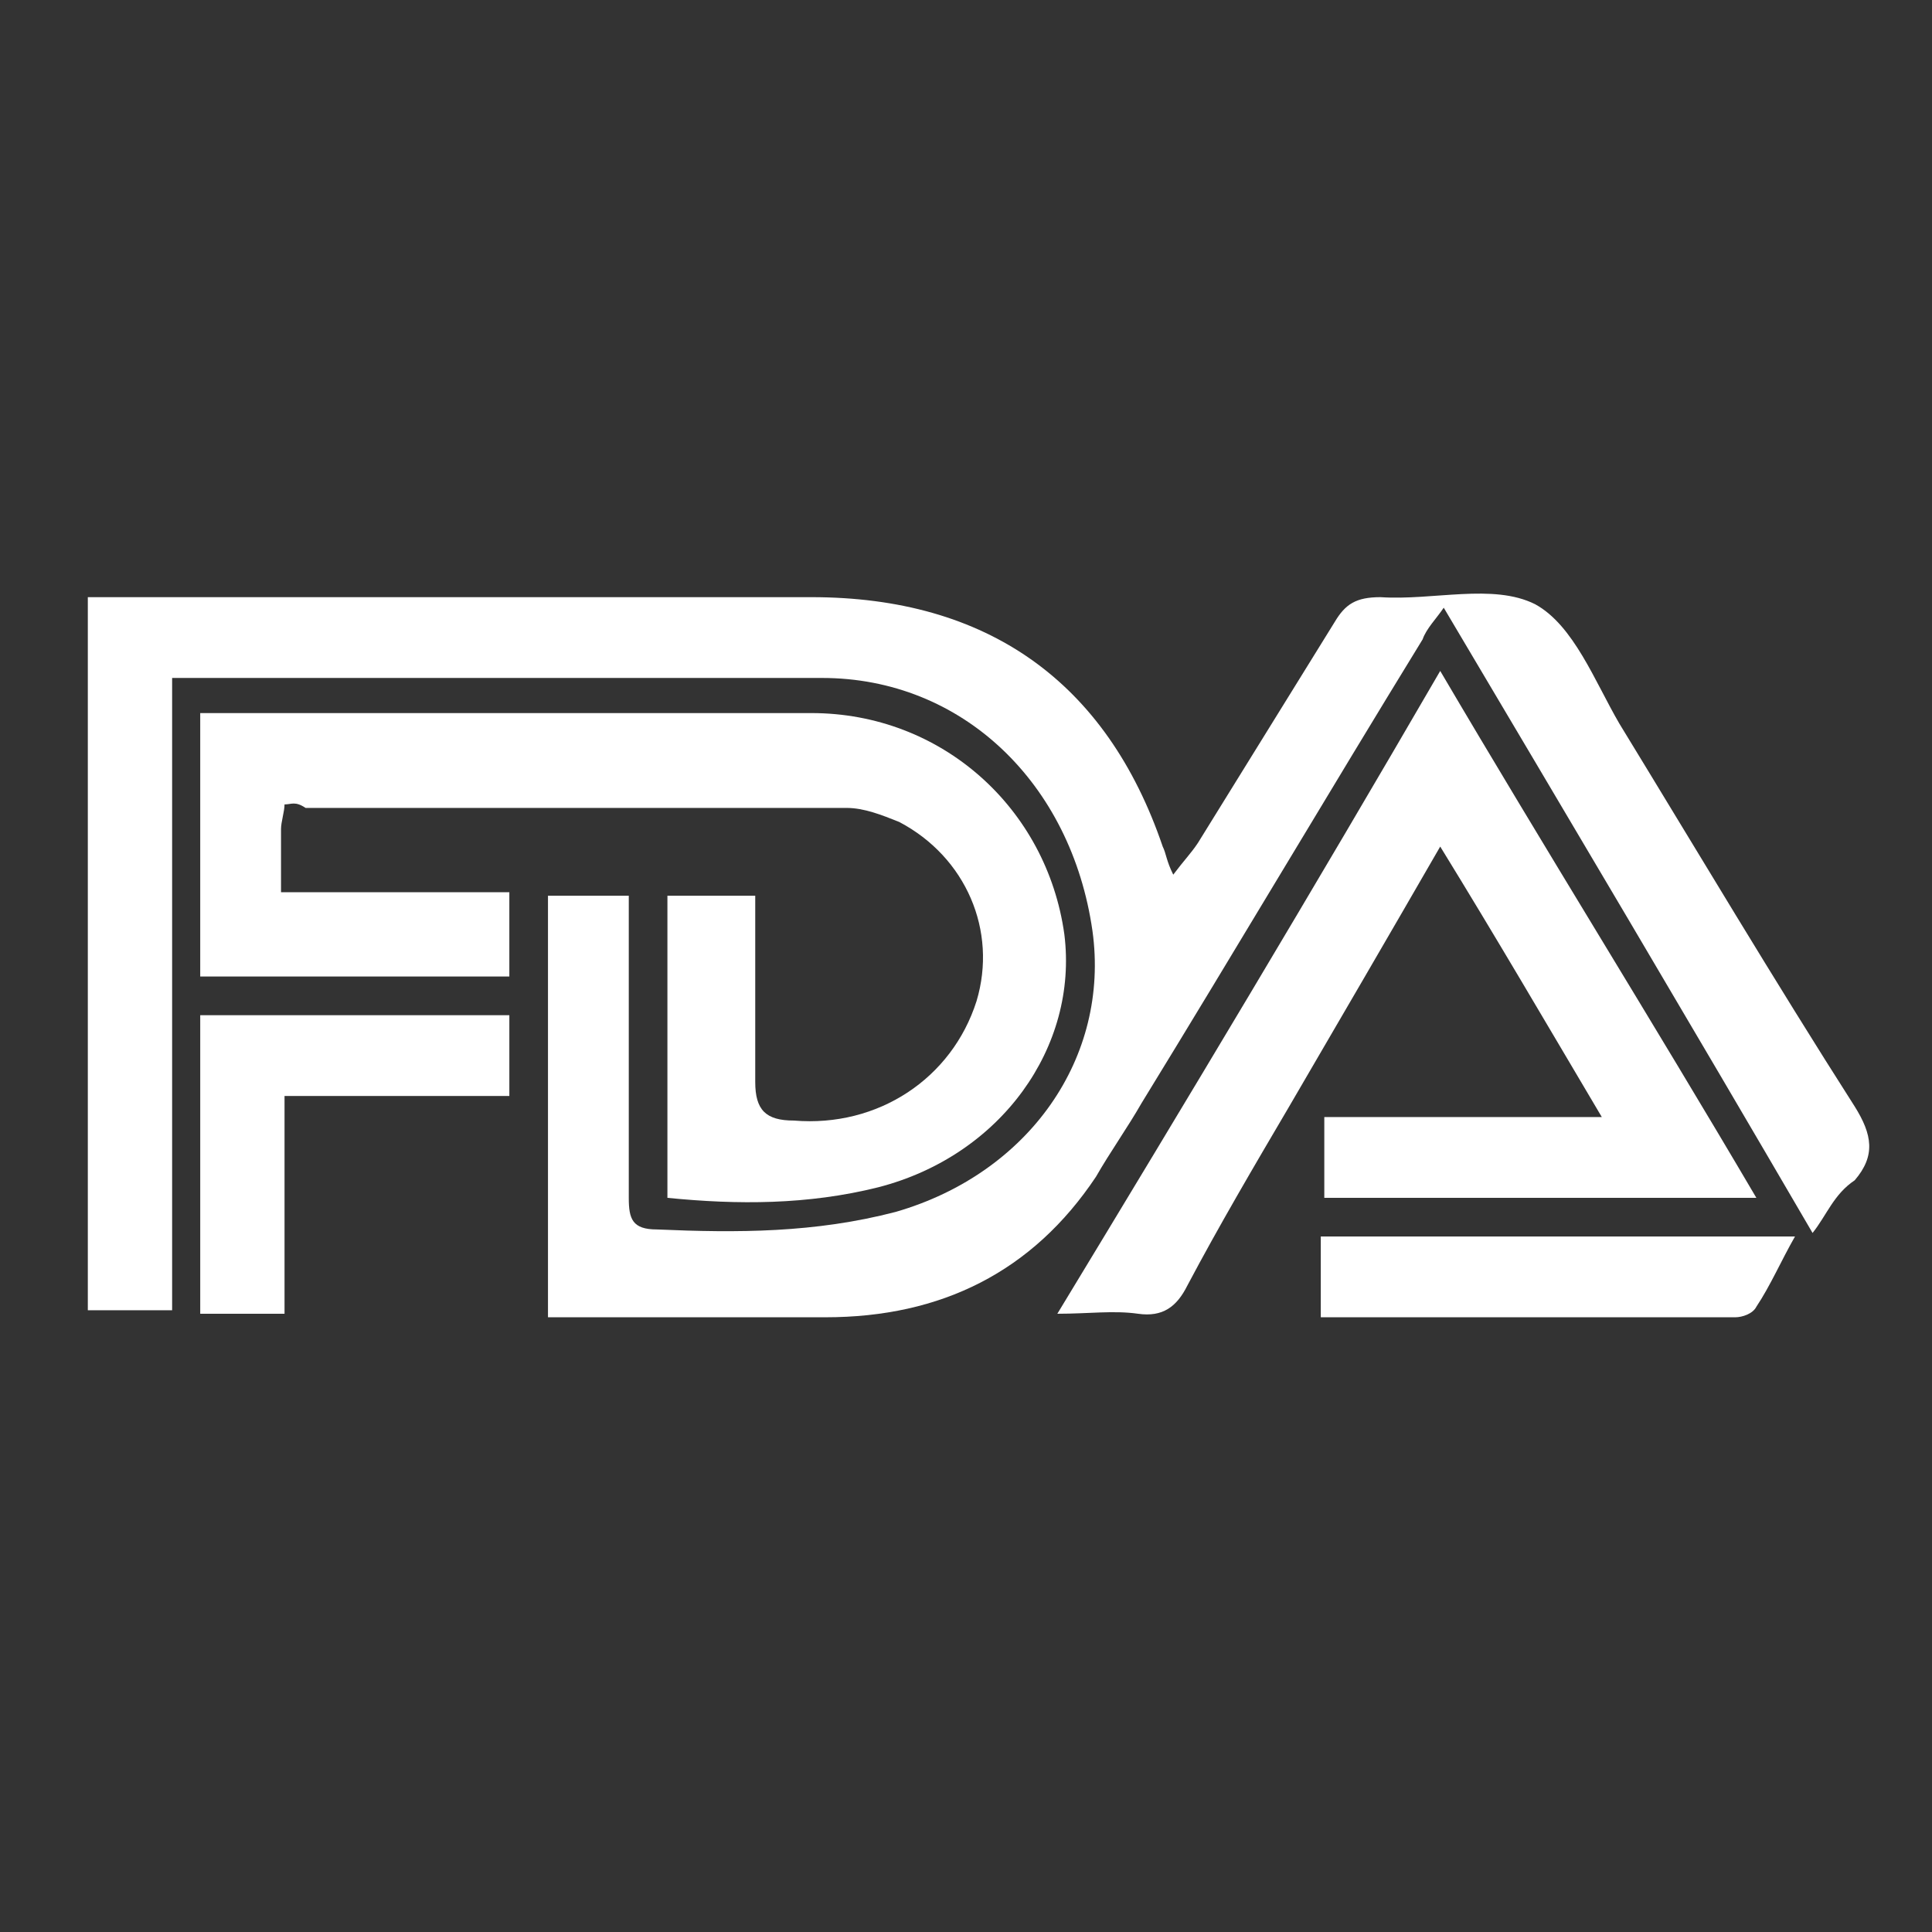 <?xml version="1.0" encoding="utf-8"?>
<!-- Generator: Adobe Illustrator 24.1.0, SVG Export Plug-In . SVG Version: 6.00 Build 0)  -->
<svg version="1.1" id="图层_1" xmlns="http://www.w3.org/2000/svg" xmlns:xlink="http://www.w3.org/1999/xlink" x="0px" y="0px"
	 viewBox="0 0 55 55" style="enable-background:new 0 0 55 55;" xml:space="preserve">
<rect x="0" y="0" width="55" height="55" fill="#333333" stroke="none"/>
<style type="text/css">
	.st0{fill:#FFFFFF;}
</style>
<g>
	<path class="st0" d="M-51.2,45.9c-1.4-0.2-2.7-0.4-4-0.6c-1.9-0.3-3-1.7-2.8-3.6c0.1-0.9,0.1-1.9-0.2-2.7c-0.6-1.5-0.5-2.8-0.1-4.3
		c0.1-0.4,0.2-0.9,0.3-1.4c-0.4,0-0.8,0-1.1,0c-2.1-0.1-3.3-2.2-2.5-4.1c0.9-2,1.8-4,2.8-6c0.4-0.8,0.5-1.6,0.4-2.4
		c-0.6-6.1,2.6-12.2,8.2-14.8c7.6-3.5,15-2.7,21.6,2.4c3.3,2.5,5,6,5.7,10c1.1,5.7-0.4,10.7-4,15c-0.4,0.5-0.8,1-1.3,1.4
		c-2.2,2-2.7,4.6-2.2,7.4c0.2,1,0.6,2,0.9,3c0.2,0.8,0,1.4-0.6,1.6c-0.6,0.2-1.2-0.1-1.4-0.8c-0.8-2-1.3-4.1-1.2-6.3
		c0.1-2.3,1-4.3,2.6-5.9c1.6-1.6,3-3.3,4-5.3c1.7-3.6,1.8-7.2,0.8-11c-1.3-4.9-4.5-8.3-9.2-10c-5.6-2.1-11.1-1.9-16.2,1.4
		c-4.1,2.7-5.9,6.7-5.6,11.6c0.1,1.5-0.1,2.8-0.7,4.1c-0.9,1.7-1.7,3.5-2.5,5.3c-0.4,1-0.2,1.4,0.9,1.4c0.6,0,1.2,0,1.8,0
		c0.9,0,1.3,0.6,1.1,1.4c-0.3,1.2-0.6,2.4-0.8,3.6c-0.1,0.4-0.1,0.9,0.1,1.3c0.5,1.3,0.7,2.7,0.5,4.1c-0.1,1,0,1.3,1.1,1.4
		c1.5,0.2,3,0.4,4.5,0.7c0.7,0.1,1.1,0.5,1.1,1.2c0,2.5,0,5,0,7.6c0,0.8-0.4,1.2-1.1,1.2c-0.6,0-1.1-0.5-1.1-1.2c0-2,0-4,0-6
		C-51.2,46.4-51.2,46.2-51.2,45.9z"/>
	<path class="st0" d="M-64.9,45c0.2-2.8,1.1-5.1,3.1-7.1c0.4-0.3,0.8-0.5,1.2-0.2c0.2,0.2,0.3,0.6,0.4,0.9c0,0.2-0.2,0.4-0.3,0.6
		c-2.3,2.5-2.9,5.3-2,8.5c0.2,0.6,0,1.1-0.5,1.3c-0.4,0.2-1-0.1-1.1-0.7C-64.5,47.2-64.7,46.1-64.9,45z"/>
	<path class="st0" d="M-71.4,37.4c-1.3,0-2.5-0.3-3.7-0.8c-0.6-0.2-0.8-0.7-0.6-1.1c0.2-0.5,0.6-0.6,1.2-0.4c2.7,1,5.3,0.8,7.7-0.8
		c0.4-0.2,0.7-0.5,1-0.8c0.4-0.3,0.8-0.4,1.2,0c0.4,0.4,0.4,0.8-0.1,1.3c-1.4,1.3-3,2.1-4.9,2.4C-70.2,37.3-70.8,37.4-71.4,37.4z"/>
	<path class="st0" d="M-63.3,37.3c-0.2,0.3-0.3,0.5-0.5,0.7c-1.3,1.2-2.6,2.5-3.8,3.7c-0.4,0.4-0.9,0.4-1.3,0.1
		c-0.4-0.3-0.3-0.9,0.1-1.3c1.3-1.2,2.5-2.4,3.8-3.6c0.3-0.3,0.7-0.5,1.1-0.2C-63.7,36.8-63.5,37-63.3,37.3z"/>
</g>
<g>
	<path class="st0" d="M-58.5-28.1c2.5-2.4,5.4-2.3,7.3-1.1c0.6,0.4,1,0.9,1.6,1.3c0.1,0.1,0.4,0.3,0.5,0.2c2.2-0.8,4.4-0.6,6.6-0.6
		c7,0.3,13.5,2.3,19.9,5.1c2,0.9,3.8,1.9,5.7,2.9c0.2,0.1,0.3,0.2,0.5,0.2c1.4,0.3,2,1.1,2,2.5c0,2,0,4,0,6c0.1,0,0.2,0.1,0.3,0.1
		c1.1,0.4,1.6,1.2,1.5,2.4c0,1.2-0.5,1.9-1.6,2.3c-0.4,0.1-0.5,0.3-0.5,0.7c0,0.8,0,1.6,0,2.4c0,1.4-1.1,2.5-2.5,2.5
		c-1.4,0-2.5-1.1-2.6-2.5c0-0.8,0-1.5,0-2.3c0-0.5-0.1-0.7-0.6-0.6c-1.1,0-2.1,0-3.2,0c-11.4,0-22.8,0-34.1,0c-0.3,0-0.5,0-0.9,0
		c0,1,0,1.9,0,2.8c0,1.5-1.1,2.6-2.6,2.6c-1.4,0-2.4-1.1-2.5-2.6c0-2.5,0-5.1,0-7.6c0-6.5,0-13.1,0-19.6c0-1.3,0.5-2.1,1.7-2.5
		c1.7-0.6,3.4,0.6,3.4,2.4C-58.5-30.2-58.5-29.2-58.5-28.1z M-37.4-11.5c6.8,0,13.5,0,20.3,0c0.8,0,0.9-0.1,0.9-0.9c0-1.7,0-3.3,0-5
		c0-0.9,0-0.9-0.9-0.9c-4.2,0-8.4,0.1-12.6,0c-2.5-0.1-4.7,0.7-6.8,2c-1.2,0.8-2.4,1.6-3.6,2.3c-0.6,0.4-1.4,0.7-2.1,0.8
		c-1.4,0.2-2.3-0.7-3.1-1.7c-0.6-0.8-1.2-1.6-1.8-2.3c-0.6-0.8-1.4-1.1-2.5-1.1c-2.6,0.1-5.3,0-7.9,0c-0.8,0-0.9,0.1-0.9,0.8
		c0,1.7,0,3.3,0,5c0,0.9,0,0.9,0.9,0.9C-50.9-11.5-44.1-11.5-37.4-11.5z M-53.1-20.2c-0.1-2.4,0.3-4.6,2.2-6.3
		c-1-1.6-3.2-2.2-4.9-1.3c-1.8,0.9-2.8,2.9-2.2,4.9C-57.4-20.9-55.4-19.8-53.1-20.2z"/>
	<path class="st0" d="M-49.3-41.7c0.4,0,0.7,0,0.9,0c0.7,0,1.4,0,2.1,0c0.8,0,1.3,0.5,1.3,1.2c0,0.7-0.5,1.2-1.2,1.2
		c-0.1,0-0.2,0-0.3,0c-1.7,0-3.3,0-5,0c-0.6,0-1.1-0.1-1.3-0.7c-0.2-0.5-0.1-1,0.3-1.5c1.2-1.5,2.3-3,3.4-4.4
		c0.1-0.2,0.2-0.3,0.5-0.6c-1.1,0-2,0-2.9,0c-0.8,0-1.3-0.4-1.3-1.1c0-0.7,0.4-1.2,1.1-1.2c1.9,0,3.8,0,5.7,0c0.3,0,0.7,0.3,1,0.6
		c0.3,0.4,0.2,0.9-0.1,1.3c-1,1.3-2,2.6-2.9,3.8C-48.6-42.7-48.9-42.3-49.3-41.7z"/>
	<path class="st0" d="M-40.2-36.7c0.8,0,1.4,0,2,0c0.8,0,1.3,0.4,1.3,1c0,0.6-0.5,1-1.2,1c-1.3,0-2.7,0-4,0c-0.5,0-0.9-0.1-1.1-0.6
		c-0.2-0.5-0.1-0.9,0.2-1.3c1-1.2,1.9-2.5,3-3.9c-0.8,0-1.5,0-2.2,0c-0.7,0-1.1-0.3-1.1-0.9c-0.1-0.6,0.3-1.2,1-1.2
		c1.5,0,2.9,0,4.4,0c1,0,1.3,1,0.7,1.8c-0.8,1.1-1.7,2.2-2.5,3.3C-39.9-37.2-40-37-40.2-36.7z"/>
	<path class="st0" d="M-47.7-35.2c-0.5,0-0.9,0-1.4,0c-0.6,0-0.9-0.3-0.9-0.8c0-0.6,0.4-0.7,0.9-0.7c0.9,0,1.8,0,2.7,0
		c0.3,0,0.7,0.2,0.8,0.4c0.1,0.3,0,0.7-0.2,0.9c-0.6,0.9-1.3,1.7-2,2.7c0.6,0,1,0,1.4,0c0.6,0,1,0.3,0.9,0.8
		c-0.1,0.5-0.4,0.7-0.9,0.7c-0.9,0-1.8,0-2.7,0c-0.3,0-0.8-0.2-0.9-0.4c-0.1-0.2,0.1-0.7,0.2-1c0.5-0.8,1.1-1.5,1.7-2.2
		C-47.8-34.9-47.8-35-47.7-35.2z"/>
</g>
<path class="st0" d="M78.9-7.6C79-8.2,79.1-9,79.2-9.8c0.2-1.2,0.4-2.4,0.6-3.7c0-0.2,0-0.4-0.2-0.6c-1.4-1.3-2.8-2.7-4.2-4
	c-0.3-0.3-0.5-0.6-0.4-1c0.1-0.5,0.4-0.8,1-0.9c1.9-0.3,3.9-0.6,5.8-0.8c0.2,0,0.3-0.1,0.4-0.3c0.9-1.8,1.7-3.5,2.6-5.3
	c0.2-0.4,0.5-0.7,1-0.7c0.5,0,0.8,0.3,1,0.7c0.9,1.8,1.7,3.5,2.6,5.3c0.1,0.2,0.2,0.3,0.4,0.3c1.9,0.3,3.9,0.6,5.8,0.8
	c0.4,0.1,0.8,0.2,0.9,0.7c0.1,0.4,0,0.8-0.3,1.1c-1.4,1.4-2.8,2.7-4.2,4.1c-0.2,0.2-0.2,0.3-0.2,0.6c0.3,1.9,0.7,3.9,1,5.8
	c0.1,0.4,0,0.8-0.4,1.1c-0.4,0.3-0.8,0.2-1.2,0c-1.7-0.9-3.5-1.8-5.2-2.7c-0.2-0.1-0.4-0.1-0.6,0c-1.7,0.9-3.4,1.8-5.1,2.7
	c-0.3,0.1-0.6,0.2-0.8,0.2C79.1-6.5,78.9-6.9,78.9-7.6z M81.1-9.2c0.2-0.1,0.3-0.1,0.4-0.2c1.2-0.7,2.5-1.3,3.7-2
	c0.4-0.2,0.8-0.2,1.3,0c1.2,0.7,2.5,1.3,3.7,2c0.1,0.1,0.2,0.1,0.4,0.2c0-0.1,0-0.2,0-0.3c-0.2-1.4-0.5-2.8-0.7-4.2
	c-0.1-0.5,0-0.9,0.4-1.2c1-1,2-2,3-2.9c0.1-0.1,0.2-0.1,0.3-0.2c-0.1-0.1-0.2-0.1-0.2-0.1c-1.4-0.2-2.8-0.4-4.1-0.6
	c-0.7-0.1-1.2-0.3-1.4-1c0-0.1-0.1-0.2-0.2-0.4c-0.6-1.2-1.2-2.4-1.8-3.6c-0.1,0.1-0.1,0.2-0.2,0.3c-0.6,1.3-1.3,2.6-1.9,3.9
	c-0.2,0.4-0.4,0.6-0.8,0.7c-0.9,0.1-1.8,0.3-2.8,0.4c-0.6,0.1-1.3,0.2-1.9,0.3c0,0,0,0.1-0.1,0.1c0.2,0.1,0.3,0.2,0.5,0.4
	c1,0.9,1.9,1.9,2.9,2.8c0.3,0.3,0.5,0.6,0.4,1.1c-0.1,0.3-0.1,0.7-0.2,1C81.6-11.6,81.4-10.5,81.1-9.2z M83-37.5
	c-3.4-2-3.9-6.2-1.8-8.9c2.2-2.7,6.1-3,8.6-0.7c1.5,1.4,2.2,3.1,1.9,5.1c-0.2,2-1.3,3.5-3,4.5c0.8,0.4,1.5,0.7,2.2,1.1
	c2.2,1.4,3.5,3.3,3.9,5.9C95-29.8,95-29,95-28.1c0,0.6-0.4,1-1,1c-0.6,0-1-0.4-1-1.1c0-0.9,0-1.8-0.2-2.7c-0.7-2.8-3.2-4.8-6.1-4.8
	c-0.9,0-1.8,0-2.8,0.1c-2.5,0.3-4.7,2.2-5.3,4.6c-0.3,1-0.2,2-0.2,3.1c0,0.5-0.2,0.8-0.6,1c-0.6,0.2-1.3-0.2-1.3-0.9
	c-0.1-1.8,0-3.6,0.9-5.3c1-1.9,2.6-3.3,4.6-4.1c0.2-0.1,0.3-0.1,0.5-0.2C82.6-37.4,82.8-37.5,83-37.5z M85.9-38.8c2.2,0,4-1.8,4-3.9
	c0-2.2-1.8-4-4-4c-2.2,0-4,1.8-4,4C81.9-40.6,83.7-38.8,85.9-38.8z M65.7-40.5c-3.9-2.3-3.6-7-1.4-9.3c2.3-2.4,6.2-2.5,8.5,0
	c1.4,1.4,1.9,3.1,1.6,5.1c-0.3,1.9-1.4,3.4-3,4.3c0.8,0.4,1.6,0.7,2.3,1.1c1.4,0.9,2.5,2.1,3.2,3.7c0.2,0.5,0,1.1-0.5,1.3
	c-0.5,0.2-1.1,0-1.3-0.5c-0.6-1.3-1.5-2.3-2.8-3.1c-0.9-0.5-1.9-0.8-3-0.8c-1,0-1.9,0-2.9,0.1c-2.4,0.4-4,1.8-5,4.1
	c-0.4,0.9-0.4,1.9-0.4,2.9c0,0.3,0,0.5,0,0.8c0,0.5-0.4,0.9-0.9,0.9c-0.5,0-1-0.4-1-0.9c-0.1-1.9,0-3.7,1-5.4
	c1.2-2.1,2.9-3.5,5.2-4.2C65.5-40.4,65.6-40.5,65.7-40.5z M68.6-49.7c-2.2,0-4,1.8-4,3.9c0,2.2,1.8,4,4,4c2.2,0,4-1.8,4-4
	C72.6-47.9,70.8-49.7,68.6-49.7z M105.9-40.5c1.1,0.3,2.2,0.7,3.1,1.4c2.3,1.7,3.4,4,3.5,6.8c0,0.5,0,0.9,0,1.4c0,0.6-0.4,1-1,1
	c-0.6,0-1-0.4-1-1c0-0.7,0-1.5-0.1-2.2c-0.3-2.4-1.7-4.1-3.9-5.1c-0.5-0.2-1-0.4-1.5-0.4c-1.4-0.2-2.8-0.2-4.1,0.1
	c-2,0.5-3.5,1.7-4.4,3.5c-0.2,0.4-0.5,0.8-1,0.7c-0.7,0-1.1-0.8-0.8-1.5c1.1-2.4,3-3.9,5.5-4.7c-2-1.2-3.2-3-3.1-5.4
	c0-1.7,0.7-3.1,1.9-4.2c2.4-2.2,6.2-2,8.4,0.4C109.5-47.4,109.8-43,105.9-40.5z M107-45.7c0-2.2-1.8-4-4-4c-2.2,0-4,1.8-4,3.9
	c0,2.2,1.8,4,4,4C105.2-41.8,106.9-43.5,107-45.7z M75.4-22.6c-0.4,0.4-0.5,1-0.1,1.4c0.4,0.4,1,0.4,1.4,0c0.8-0.7,1.5-1.4,2.2-2.2
	c0.3-0.3,0.4-0.6,0.3-1c-0.1-0.4-0.5-0.6-0.9-0.7c-1.6-0.2-3.2-0.5-4.7-0.7c-0.2,0-0.3-0.1-0.4-0.3c-0.7-1.4-1.4-2.8-2.1-4.2
	c-0.2-0.4-0.5-0.7-1-0.7c-0.5,0-0.7,0.3-0.9,0.7c-0.7,1.4-1.4,2.8-2.1,4.2c-0.1,0.2-0.3,0.3-0.5,0.4c-1.6,0.2-3.1,0.4-4.7,0.7
	c-0.6,0.1-1,0.6-0.9,1.2c0.1,0.2,0.2,0.5,0.4,0.7c1.1,1.1,2.2,2.2,3.4,3.3c0.1,0.1,0.2,0.3,0.2,0.5c-0.3,1.5-0.5,3-0.8,4.6
	c0,0.2-0.1,0.5,0,0.8c0.2,0.6,0.8,0.9,1.5,0.5c1.4-0.7,2.8-1.5,4.2-2.2c0.2-0.1,0.4-0.1,0.6,0c1.2,0.6,2.4,1.3,3.6,1.9
	c0.3,0.2,0.6,0.3,0.9,0.4c0.7,0.3,1.4-0.3,1.3-1c-0.1-0.8-0.3-1.7-0.4-2.5c-0.1-0.5-0.6-0.8-1.1-0.7c-0.5,0.1-0.8,0.6-0.8,1.1
	c0,0.1,0,0.2,0.1,0.4c-0.2-0.1-0.3-0.1-0.3-0.2c-0.9-0.5-1.8-0.9-2.7-1.4c-0.5-0.3-0.9-0.3-1.3,0c-0.9,0.5-1.8,1-2.7,1.4
	c-0.1,0-0.2,0.1-0.3,0.2c0-0.2,0-0.3,0.1-0.5c0.2-1,0.3-2,0.5-3c0.1-0.5,0-0.8-0.4-1.1c-0.8-0.7-1.5-1.5-2.2-2.2
	c-0.1-0.1-0.2-0.2-0.2-0.3c0.1,0,0.1-0.1,0.1-0.1c1.1-0.2,2.2-0.3,3.3-0.5c0.5-0.1,0.9-0.3,1.1-0.8c0.4-0.9,0.9-1.9,1.4-2.8
	c0-0.1,0.1-0.2,0.2-0.3c0.5,1.1,1,2.1,1.5,3.1c0.2,0.5,0.6,0.7,1.1,0.8c1.1,0.1,2.2,0.3,3.4,0.5C75.8-23.1,75.6-22.8,75.4-22.6z
	 M98.6-23.6c1.3-0.2,1.3-0.2,1.9-1.3c0.1-0.3,0.3-0.6,0.4-0.9c0.3-0.6,0.6-1.1,0.9-1.8c0.1,0.1,0.1,0.2,0.2,0.3
	c0.5,1,0.9,1.9,1.4,2.9c0.2,0.4,0.5,0.6,0.9,0.7c0.4,0,0.8,0.1,1.2,0.2c0.8,0.1,1.5,0.2,2.3,0.3c-0.1,0.1-0.2,0.2-0.3,0.3
	c-0.8,0.7-1.5,1.5-2.3,2.2c-0.3,0.3-0.4,0.6-0.4,1c0.1,0.8,0.3,1.6,0.4,2.4c0.1,0.4,0.1,0.7,0.2,1.2c-0.2-0.1-0.3-0.1-0.4-0.2
	c-0.9-0.5-1.8-0.9-2.7-1.4c-0.4-0.2-0.8-0.2-1.3,0c-0.9,0.5-1.8,1-2.7,1.4c-0.1,0.1-0.2,0.1-0.4,0.2c0-0.2,0-0.3,0-0.4
	c0.1-0.5-0.2-1-0.7-1.1c-0.5-0.1-1.1,0.1-1.2,0.7c-0.2,0.9-0.3,1.7-0.5,2.6c-0.1,0.5,0.3,1,0.8,1c0.3,0,0.6-0.1,0.8-0.2
	c1.4-0.7,2.8-1.4,4.1-2.2c0.2-0.1,0.4-0.1,0.6,0c1.4,0.7,2.8,1.5,4.2,2.2c0.4,0.2,0.8,0.2,1.2,0c0.4-0.3,0.4-0.7,0.4-1.1
	c-0.3-1.6-0.5-3.1-0.8-4.7c0-0.2,0-0.4,0.2-0.5c1.1-1.1,2.3-2.2,3.4-3.3c0.3-0.3,0.5-0.7,0.3-1.1c-0.1-0.4-0.5-0.6-0.9-0.7
	c-1.5-0.2-3.1-0.4-4.6-0.7c-0.3,0-0.4-0.1-0.6-0.4c-0.7-1.4-1.4-2.8-2.1-4.2c-0.3-0.6-0.8-0.8-1.3-0.6c-0.2,0.1-0.5,0.4-0.6,0.6
	c-0.7,1.4-1.4,2.8-2.1,4.1c-0.1,0.3-0.3,0.4-0.6,0.4c-1.5,0.2-3.1,0.4-4.6,0.7c-0.4,0.1-0.8,0.3-0.9,0.7c-0.1,0.4,0,0.8,0.3,1.1
	c0.7,0.7,1.4,1.4,2.1,2c0.1,0.1,0.3,0.3,0.5,0.3c0.4,0.1,0.9,0,1.1-0.4c0.2-0.4,0.2-0.9-0.1-1.2c-0.3-0.3-0.5-0.5-0.9-0.8
	C96.7-23.4,97.6-23.5,98.6-23.6z"/>
<g>
	<path class="st0" d="M51.6,35.1c-3.5-6-7-11.9-10.5-17.8c-0.2,0.3-0.5,0.6-0.6,0.9c-2.7,4.4-5.3,8.8-8,13.2
		c-0.4,0.7-0.9,1.4-1.3,2.1c-1.8,2.7-4.4,4-7.7,4c-2.6,0-5.3,0-7.9,0c0-4,0-8,0-12c0.7,0,1.5,0,2.3,0c0,0.3,0,0.7,0,1
		c0,2.5,0,5.1,0,7.6c0,0.6,0.1,0.9,0.8,0.9c2.3,0.1,4.5,0.1,6.8-0.5c3.8-1.1,6.1-4.4,5.6-8c-0.6-4.2-3.7-7.2-7.7-7.2
		c-5.7,0-11.5,0-17.2,0c-0.4,0-0.8,0-1.3,0c0,6,0,12,0,18c-0.9,0-1.6,0-2.4,0c0-6.7,0-13.4,0-20.3c0.4,0,0.8,0,1.1,0
		c6.5,0,13,0,19.5,0c5,0,8.4,2.4,10,7.1c0.1,0.2,0.1,0.4,0.3,0.8c0.3-0.4,0.5-0.6,0.7-0.9c1.3-2.1,2.6-4.2,3.9-6.3
		c0.3-0.5,0.6-0.7,1.3-0.7c1.5,0.1,3.2-0.4,4.4,0.2c1.1,0.6,1.7,2.2,2.4,3.4c2.2,3.6,4.4,7.3,6.7,10.9c0.5,0.8,0.6,1.4,0,2.1
		C52.2,34,52,34.6,51.6,35.1z"/>
	<path class="st0" d="M8.1,22.9c0,0.2-0.1,0.5-0.1,0.7c0,0.6,0,1.1,0,1.8c2.2,0,4.3,0,6.5,0c0,0.9,0,1.6,0,2.4c-2.9,0-5.8,0-8.8,0
		c0-2.4,0-4.9,0-7.5c0.3,0,0.7,0,1,0c5.5,0,10.9,0,16.4,0c3.7,0,6.7,2.7,7.2,6.3c0.4,3.2-1.8,6.3-5.3,7.2c-2,0.5-4,0.5-6,0.3
		c0-2.9,0-5.7,0-8.6c0.8,0,1.6,0,2.5,0c0,1.8,0,3.5,0,5.3c0,0.8,0.3,1.1,1.1,1.1c2.4,0.2,4.5-1.2,5.2-3.4c0.6-2-0.3-4.1-2.2-5.1
		c-0.5-0.2-1-0.4-1.5-0.4c-5.1,0-10.3,0-15.4,0C8.4,22.8,8.3,22.9,8.1,22.9z"/>
	<path class="st0" d="M50,34.1c-4.2,0-8.2,0-12.3,0c0-0.7,0-1.5,0-2.3c2.5,0,5.1,0,7.9,0c-1.6-2.7-3-5.1-4.6-7.7
		c-1.5,2.6-2.9,5-4.3,7.4c-1,1.7-2,3.4-2.9,5.1c-0.3,0.6-0.7,0.9-1.4,0.8c-0.7-0.1-1.4,0-2.3,0c3.7-6.1,7.3-12.1,10.9-18.3
		C44,24.2,47,29,50,34.1z"/>
	<path class="st0" d="M8.1,37.4c-0.9,0-1.6,0-2.4,0c0-2.9,0-5.7,0-8.5c2.9,0,5.8,0,8.8,0c0,0.7,0,1.5,0,2.3c-2.1,0-4.2,0-6.4,0
		C8.1,33.2,8.1,35.3,8.1,37.4z"/>
	<path class="st0" d="M37.6,37.5c0-0.8,0-1.5,0-2.3c4.5,0,8.9,0,13.5,0c-0.4,0.7-0.7,1.4-1.1,2c-0.1,0.2-0.4,0.3-0.6,0.3
		C45.6,37.5,41.7,37.5,37.6,37.5z"/>
</g>
</svg>
